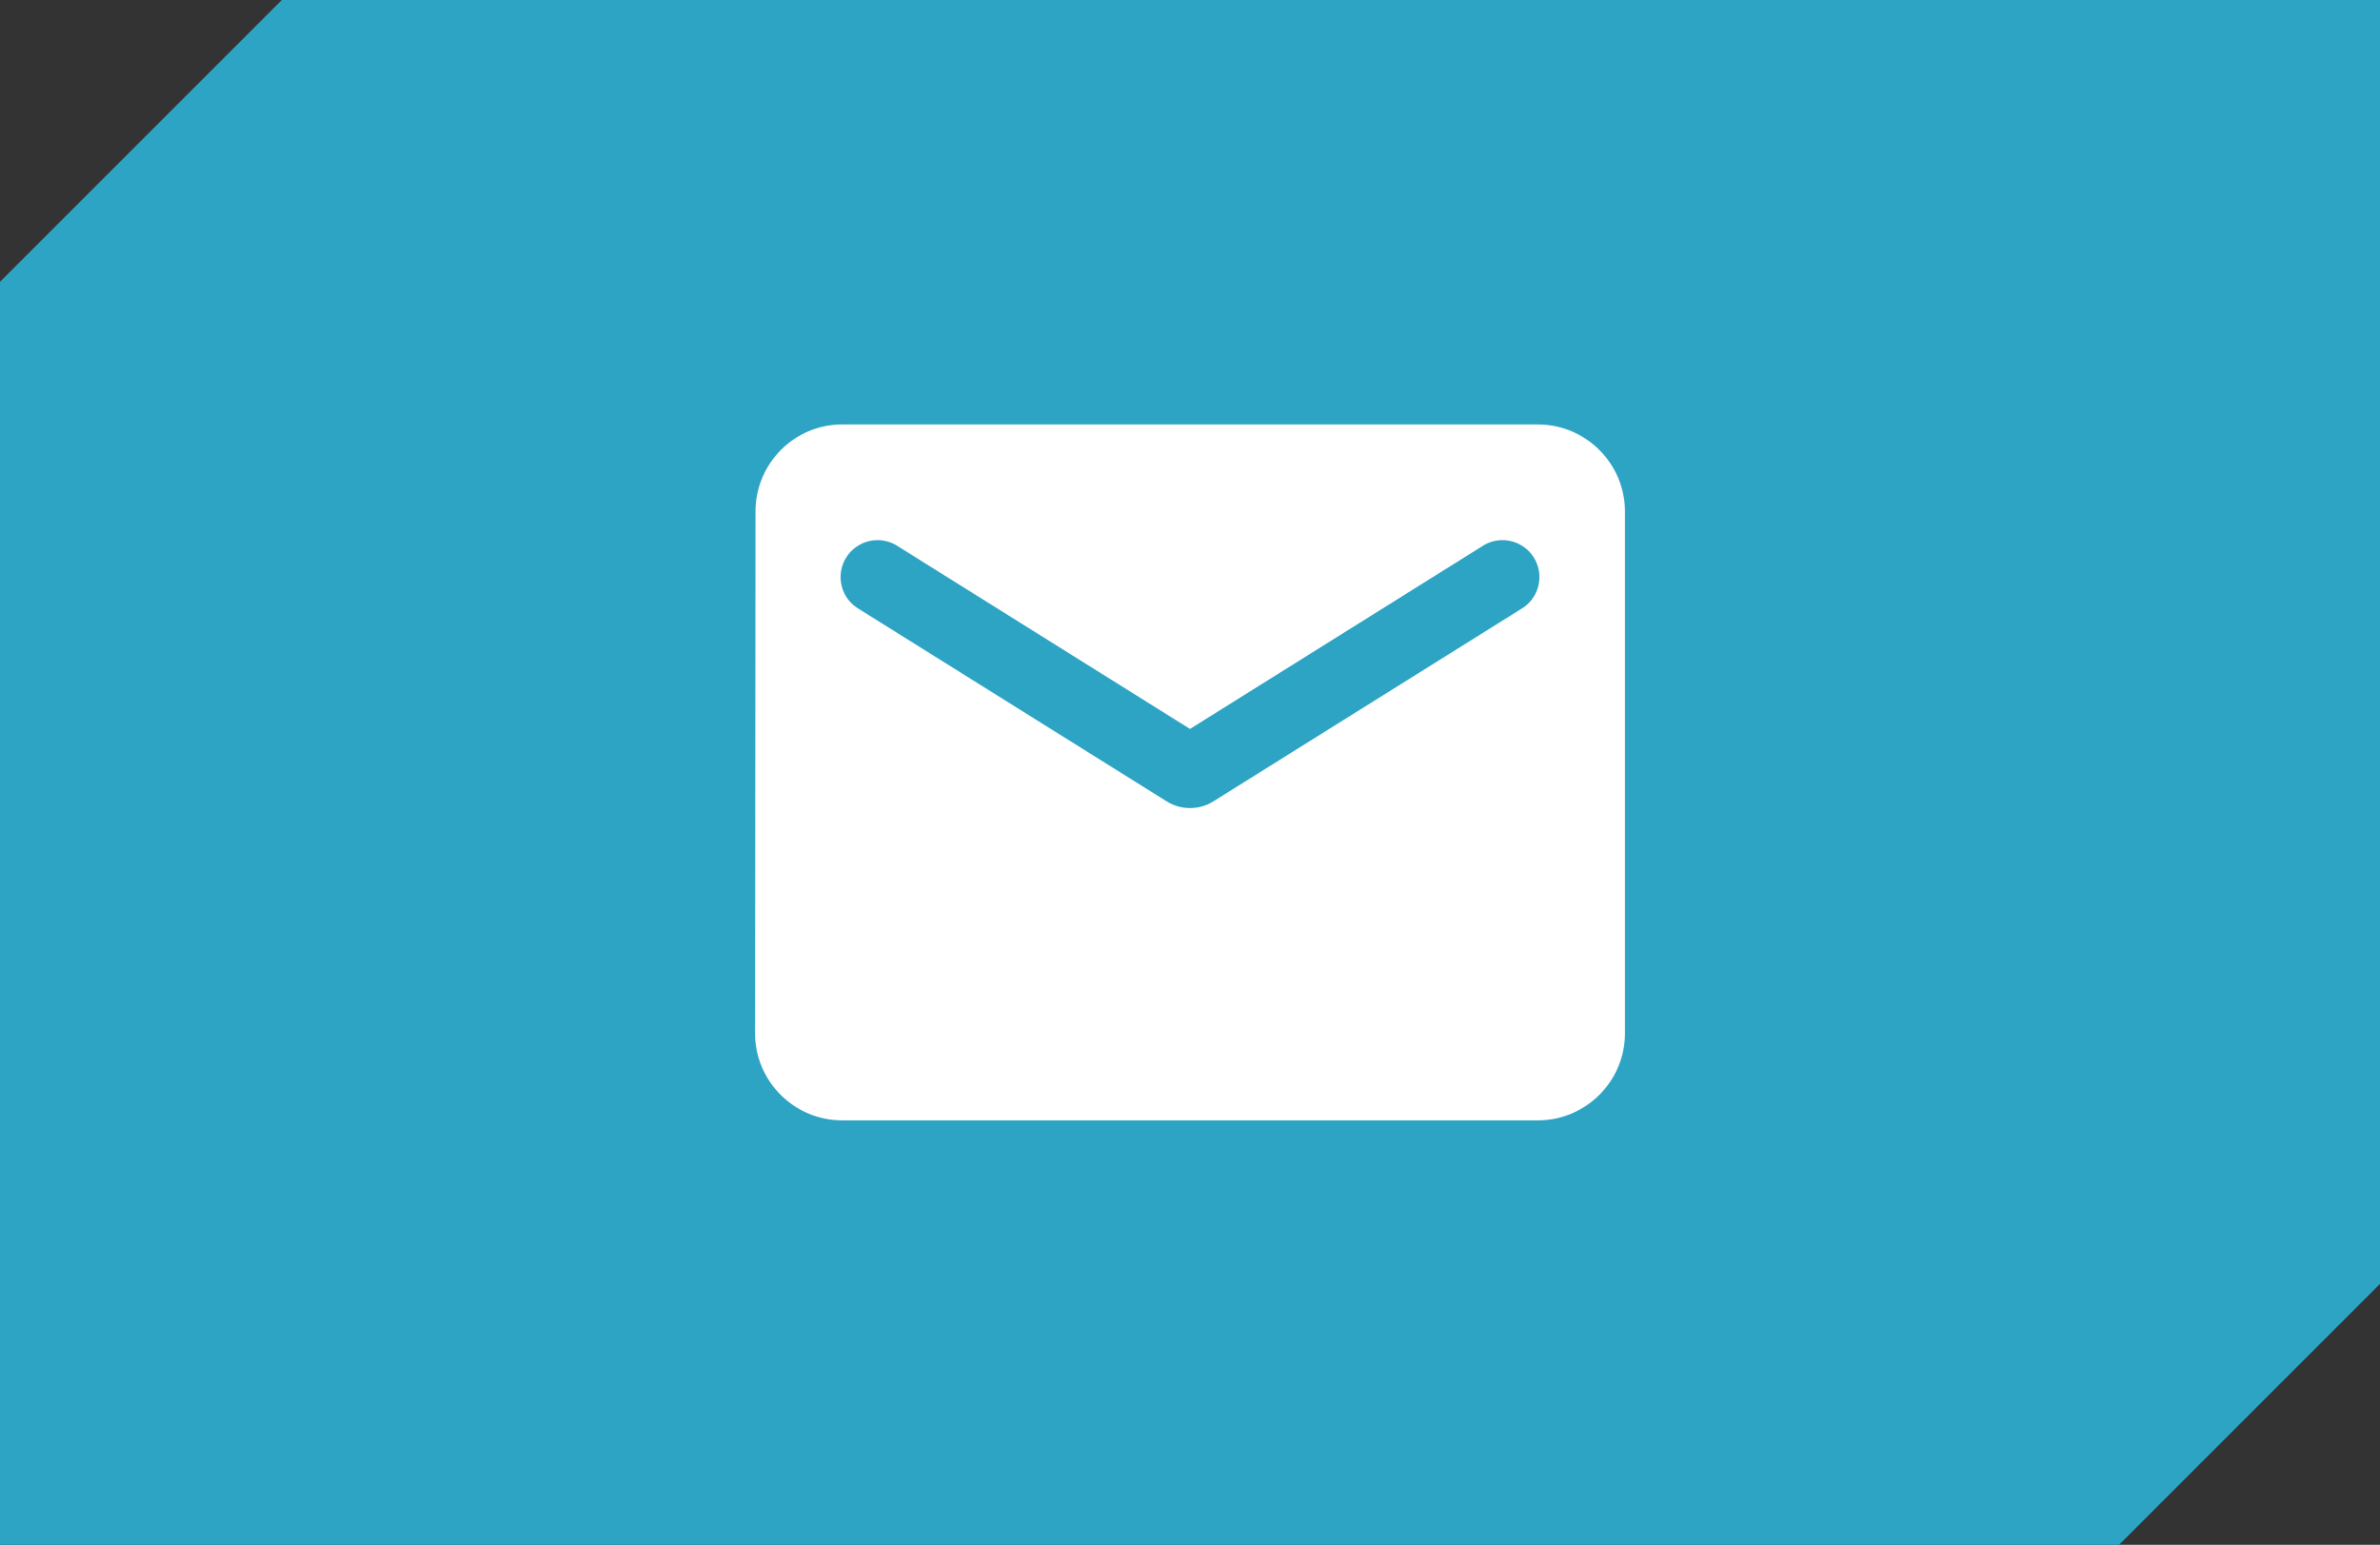 <svg xmlns="http://www.w3.org/2000/svg" width="114" height="74" viewBox="0 0 114 74" fill="none"><rect x="0" y="0" width="114" height="74" fill="#333333" stroke="none"/><path d="M114 61.5V0H13.5L0 13.5V74H101.5L114 61.5Z" fill="#2EA4C4"></path><path d="M73.667 20.333H40.334C38.042 20.333 36.188 22.208 36.188 24.5L36.167 49.5C36.167 51.792 38.042 53.667 40.334 53.667H73.667C75.959 53.667 77.834 51.792 77.834 49.5V24.5C77.834 22.208 75.959 20.333 73.667 20.333ZM72.834 29.188L58.105 38.396C57.438 38.812 56.563 38.812 55.896 38.396L41.167 29.188C40.958 29.07 40.775 28.912 40.629 28.722C40.483 28.532 40.377 28.314 40.318 28.082C40.259 27.85 40.247 27.608 40.284 27.372C40.321 27.135 40.405 26.908 40.532 26.705C40.659 26.502 40.826 26.326 41.023 26.19C41.219 26.053 41.442 25.957 41.676 25.909C41.911 25.861 42.153 25.86 42.388 25.908C42.623 25.956 42.845 26.051 43.042 26.188L57 34.917L70.959 26.188C71.156 26.051 71.378 25.956 71.613 25.908C71.848 25.86 72.09 25.861 72.324 25.909C72.559 25.957 72.781 26.053 72.978 26.19C73.175 26.326 73.341 26.502 73.469 26.705C73.596 26.908 73.68 27.135 73.717 27.372C73.753 27.608 73.742 27.85 73.683 28.082C73.623 28.314 73.517 28.532 73.371 28.722C73.225 28.912 73.043 29.07 72.834 29.188Z" fill="white"></path></svg>